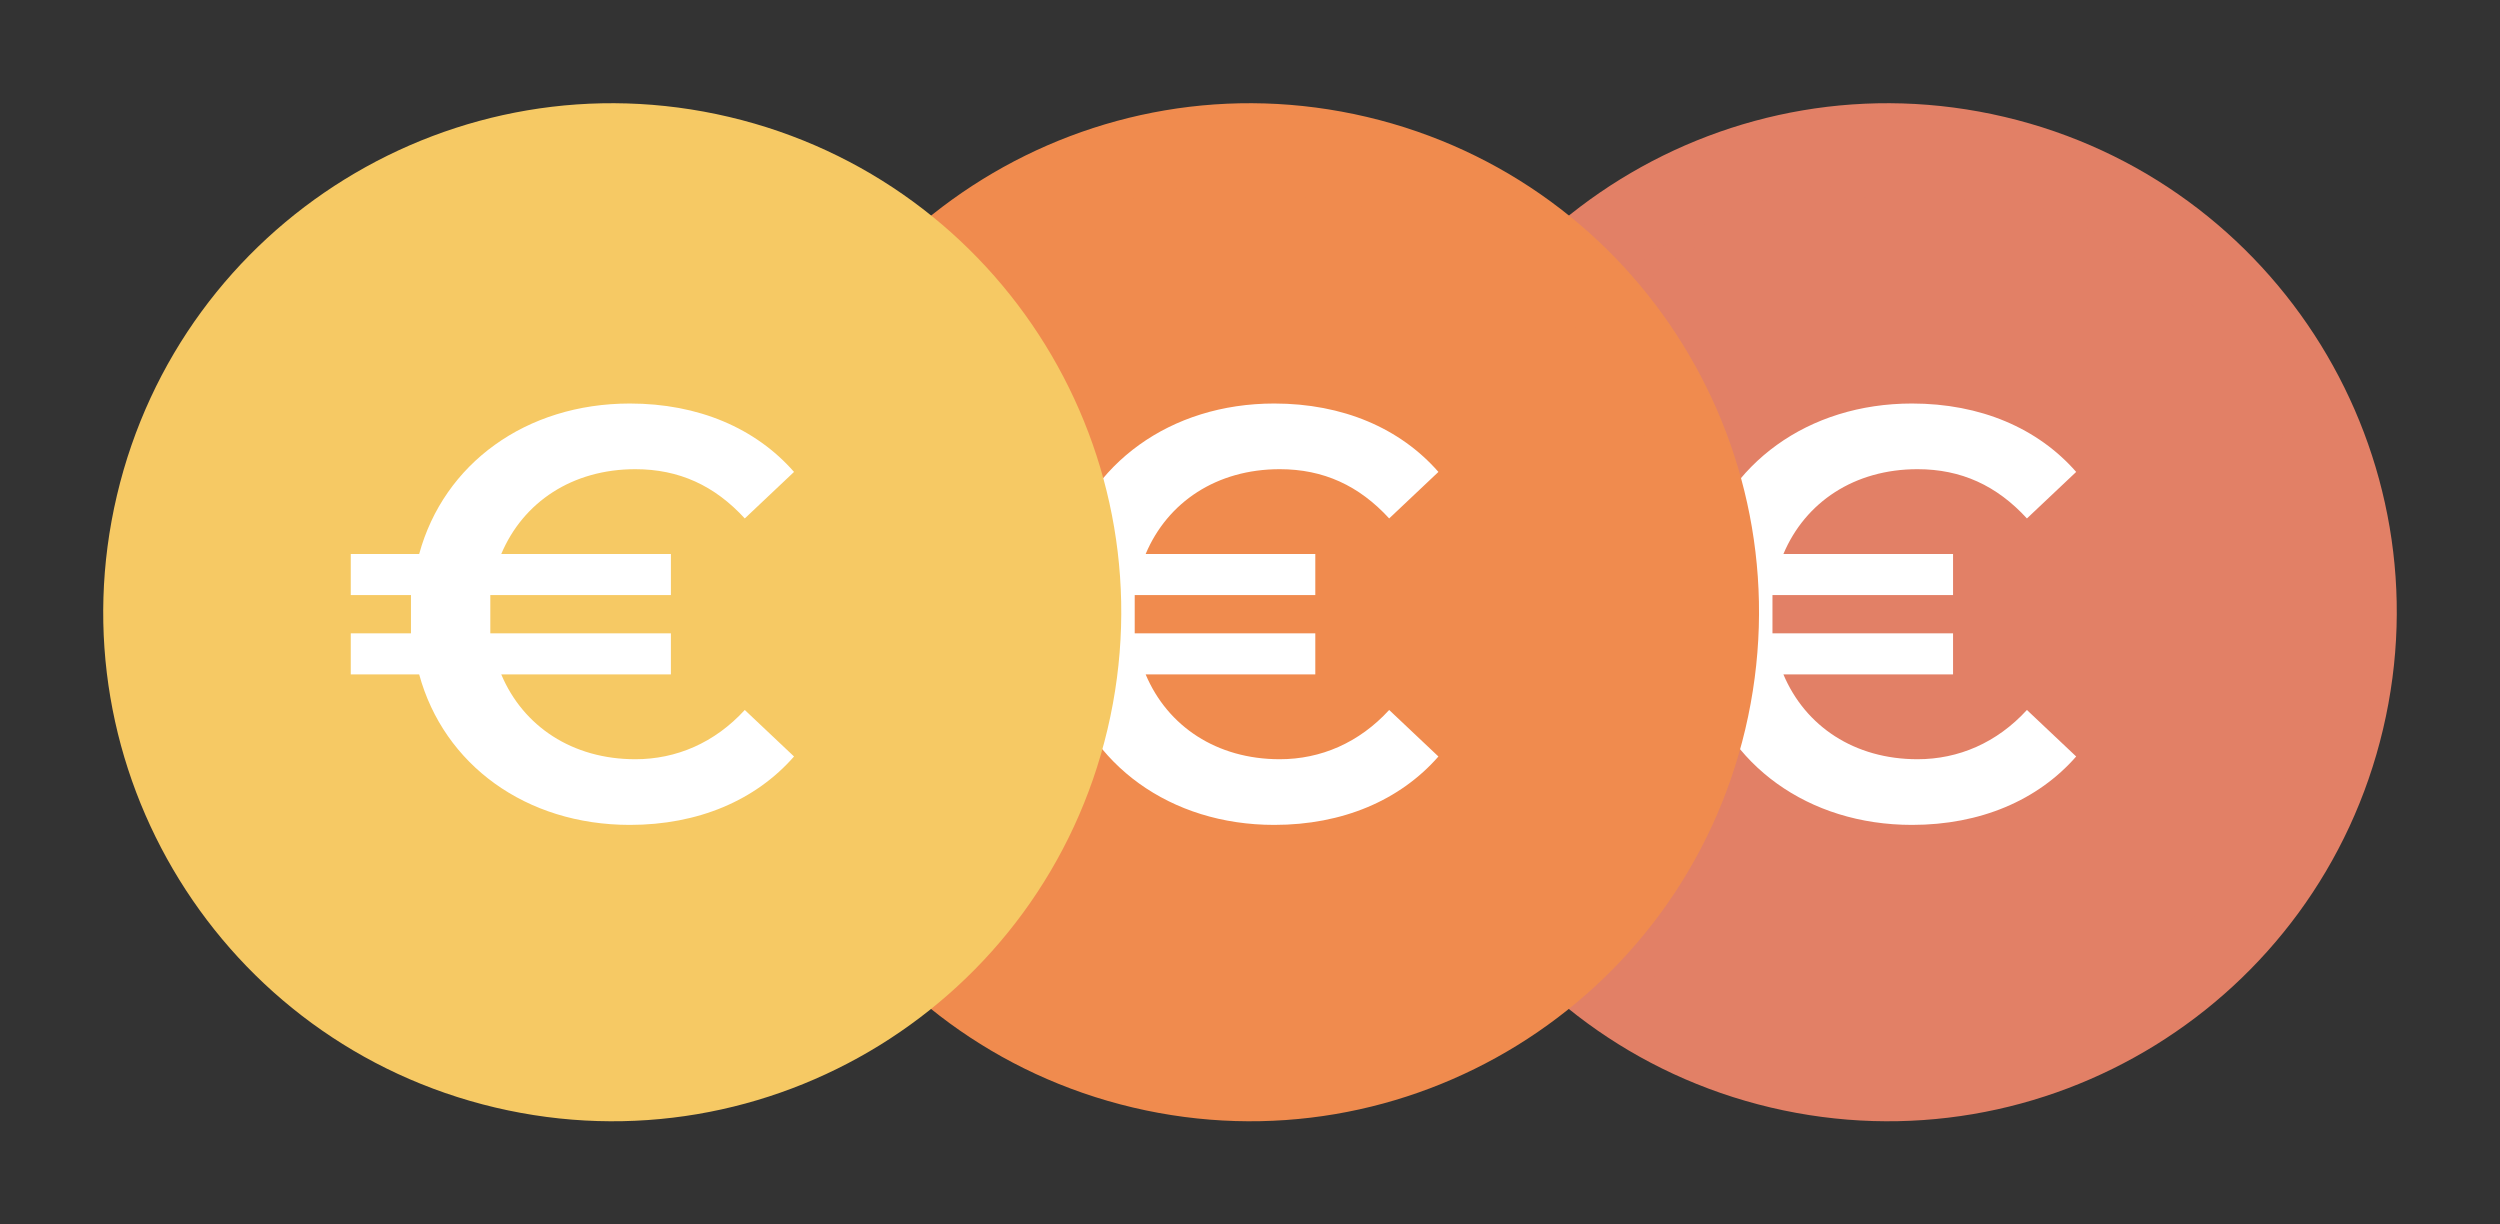 <svg width="392" height="192" viewBox="0 0 392 192" fill="none" xmlns="http://www.w3.org/2000/svg"><rect x="0" y="0" width="392" height="192" fill="#333333" stroke="none"/><path d="M373.662 114.338c10.128-42.891-16.432-85.872-59.324-96-42.891-10.128-85.872 16.432-96 59.324-10.128 42.891 16.432 85.872 59.324 96 42.891 10.128 85.872-16.432 96-59.324Z" fill="#E28066"/><path d="M295.927 163.662c37.438 0 67.787-30.35 67.787-67.788 0-37.438-30.349-67.787-67.787-67.787s-67.788 30.35-67.788 67.787c0 37.438 30.35 67.788 67.788 67.788Z" fill="#E28066"/><path d="M344.832 49.107c-12.013-11.584-28.746-18.448-46.765-18.448-37.326 0-67.788 30.461-67.788 67.787 0 18.02 7.294 34.323 18.878 46.765-12.871-12.442-20.594-29.603-20.594-48.91 0-37.326 30.462-67.787 67.788-67.787 18.877-.43 36.039 7.722 48.481 20.593Z" fill="#E28066"/><path d="m317.822 111.324 7.723 7.294c-6.007 6.864-15.017 10.726-25.742 10.726-16.304 0-29.175-9.439-33.036-23.597h-10.726v-6.436h9.439v-6.006h-9.439v-6.436h10.726c3.861-14.158 16.732-23.597 33.036-23.597 10.725 0 19.735 3.861 25.742 10.726l-7.723 7.294c-4.719-5.149-10.297-7.723-17.161-7.723-9.868 0-17.591 5.148-21.023 13.3h26.6v6.436h-28.316v6.006h28.316v6.436h-26.6c3.432 8.151 11.155 13.3 21.023 13.3 6.435 0 12.442-2.574 17.161-7.723Z" fill="#fff"/><path d="M273.662 114.338c10.128-42.891-16.432-85.872-59.324-96-42.891-10.128-85.872 16.432-96 59.324-10.128 42.891 16.432 85.872 59.324 96 42.891 10.128 85.872-16.432 96-59.324Z" fill="#F08B4E"/><path d="M195.927 163.662c37.438 0 67.787-30.35 67.787-67.788 0-37.438-30.349-67.787-67.787-67.787s-67.788 30.35-67.788 67.787c0 37.438 30.35 67.788 67.788 67.788Z" fill="#F08B4E"/><path d="M244.832 49.107c-12.013-11.584-28.746-18.448-46.765-18.448-37.326 0-67.788 30.461-67.788 67.787 0 18.02 7.294 34.323 18.878 46.765-12.871-12.442-20.594-29.603-20.594-48.91 0-37.326 30.462-67.787 67.788-67.787 18.877-.43 36.039 7.722 48.481 20.593Z" fill="#F08B4E"/><path d="m217.822 111.324 7.723 7.294c-6.007 6.864-15.017 10.726-25.743 10.726-16.303 0-29.174-9.439-33.035-23.597h-10.726v-6.436h9.439v-6.006h-9.439v-6.436h10.726c3.861-14.158 16.732-23.597 33.035-23.597 10.726 0 19.736 3.861 25.743 10.726l-7.723 7.294c-4.719-5.149-10.297-7.723-17.161-7.723-9.868 0-17.591 5.148-21.023 13.3h26.6v6.436h-28.316v6.006h28.316v6.436h-26.6c3.432 8.151 11.155 13.3 21.023 13.3 6.435 0 12.442-2.574 17.161-7.723Z" fill="#fff"/><path d="M173.662 114.338c10.128-42.891-16.432-85.872-59.324-96-42.891-10.128-85.872 16.432-96 59.324-10.128 42.891 16.432 85.872 59.324 96 42.891 10.128 85.872-16.432 96-59.324Z" fill="#F6C964"/><path d="M95.927 163.662c37.438 0 67.787-30.35 67.787-67.788 0-37.438-30.349-67.787-67.787-67.787s-67.788 30.35-67.788 67.787c0 37.438 30.35 67.788 67.788 67.788Z" fill="#F6C964"/><path d="M144.832 49.107C132.819 37.523 116.086 30.66 98.067 30.66c-37.326 0-67.788 30.461-67.788 67.787 0 18.02 7.294 34.323 18.878 46.765-12.871-12.442-20.594-29.603-20.594-48.91 0-37.326 30.462-67.787 67.788-67.787 18.877-.43 36.039 7.722 48.481 20.593Z" fill="#F6C964"/><path d="m116.781 111.324 7.723 7.294c-6.007 6.864-15.017 10.726-25.742 10.726-16.304 0-29.175-9.439-33.036-23.597H55v-6.436h9.439v-6.006H55v-6.436h10.726c3.861-14.158 16.732-23.597 33.036-23.597 10.725 0 19.735 3.861 25.742 10.726l-7.723 7.294c-4.719-5.149-10.297-7.723-17.161-7.723-9.868 0-17.59 5.148-21.023 13.3h26.6v6.436H76.881v6.006h28.316v6.436h-26.6c3.432 8.151 11.155 13.3 21.023 13.3 6.435 0 12.442-2.574 17.161-7.723Z" fill="#fff"/></svg>